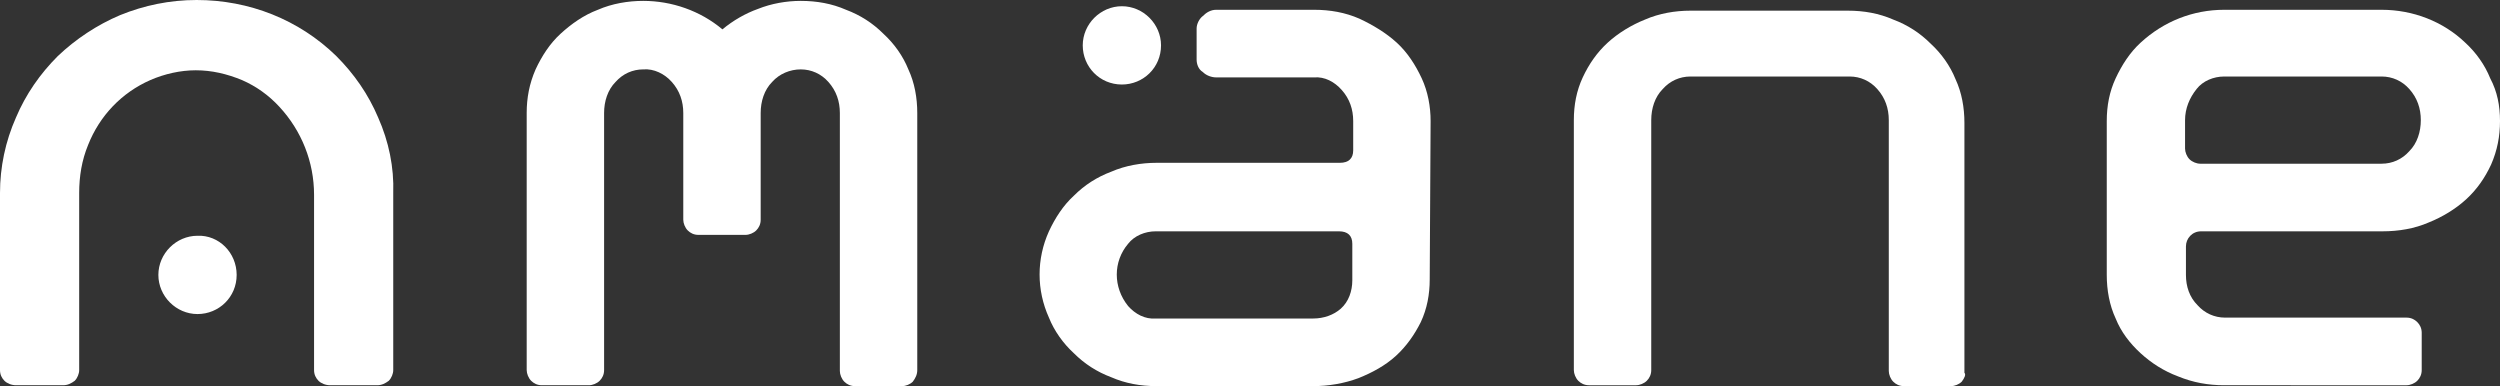 <?xml version="1.0" encoding="utf-8"?>
<!-- Generator: Adobe Illustrator 27.8.1, SVG Export Plug-In . SVG Version: 6.00 Build 0)  -->
<svg version="1.1" id="レイヤー_1" xmlns="http://www.w3.org/2000/svg" xmlns:xlink="http://www.w3.org/1999/xlink" x="0px"
	 y="0px" viewBox="0 0 281 43.4" style="enable-background:new 0 0 281 43.4;" xml:space="preserve">
<rect x="0" y="0" width="281" height="43.4" fill="#333333" stroke="none"/>
<style type="text/css">
	.st0{fill:#FFFFFF;}
</style>
<g id="グループ_289" transform="translate(-39.661 -5.541)">
	<g id="グループ_219" transform="translate(39.661 5.541)">
		<g id="グループ_47">
			<path id="パス_11" class="st0" d="M102.6,42.9c-0.3,0.3-0.8,0.5-1.2,0.5h-5.3c-0.5,0-0.9-0.2-1.2-0.5c-0.3-0.3-0.5-0.8-0.5-1.2
				V12.7c0-1.3-0.4-2.5-1.3-3.5c-0.8-0.9-1.9-1.4-3.1-1.4c-1.2,0-2.4,0.5-3.2,1.4c-0.9,0.9-1.3,2.2-1.3,3.5v12
				c0,0.5-0.2,0.9-0.5,1.2c-0.3,0.3-0.8,0.5-1.2,0.5h-5.3c-0.5,0-0.9-0.2-1.2-0.5c-0.3-0.3-0.5-0.8-0.5-1.2v-12
				c0-1.3-0.4-2.5-1.3-3.5c-0.8-0.9-2-1.5-3.2-1.4c-1.2,0-2.3,0.5-3.1,1.4c-0.9,0.9-1.3,2.2-1.3,3.5v28.9c0,0.5-0.2,0.9-0.5,1.2
				c-0.3,0.3-0.8,0.5-1.2,0.5h-5.3c-0.5,0-0.9-0.2-1.2-0.5c-0.3-0.3-0.5-0.8-0.5-1.2V12.7c0-1.7,0.3-3.3,1-4.9
				c0.7-1.5,1.6-2.9,2.8-4c1.2-1.1,2.6-2.1,4.2-2.7c1.6-0.7,3.4-1,5.1-1c3.2,0,6.4,1.1,8.9,3.2c1.2-1,2.6-1.8,4-2.3
				c1.5-0.6,3.2-0.9,4.8-0.9c1.8,0,3.5,0.3,5.1,1c1.6,0.6,3,1.5,4.2,2.7c1.2,1.1,2.2,2.5,2.8,4c0.7,1.5,1,3.2,1,4.9v28.9
				C103.1,42.1,102.9,42.5,102.6,42.9"/>
			<path id="パス_12" class="st0" d="M160.7,31.4c0,1.7-0.3,3.3-1,4.8c-0.7,1.4-1.6,2.7-2.8,3.8c-1.2,1.1-2.7,1.9-4.2,2.5
				c-1.6,0.6-3.4,0.9-5.1,0.9h-17.6c-1.8,0-3.5-0.3-5.1-1c-1.6-0.6-3-1.5-4.2-2.7c-1.2-1.1-2.2-2.5-2.8-4c-1.4-3.1-1.4-6.6,0-9.7
				c0.7-1.5,1.6-2.9,2.8-4c1.2-1.2,2.6-2.1,4.2-2.7c1.6-0.7,3.4-1,5.1-1h20.6c1,0,1.5-0.5,1.5-1.4v-3.3c0-1.3-0.4-2.5-1.3-3.5
				c-0.8-0.9-1.9-1.5-3.1-1.4h-11c-0.5,0-1.1-0.2-1.5-0.6c-0.5-0.3-0.7-0.9-0.7-1.4V3.2c0-0.5,0.3-1.1,0.7-1.4
				c0.4-0.4,0.9-0.7,1.5-0.7h11c1.8,0,3.5,0.3,5.1,1c1.5,0.7,3,1.6,4.2,2.7c1.2,1.1,2.1,2.5,2.8,4c0.7,1.5,1,3.2,1,4.8L160.7,31.4z
				 M152,27.4c0-0.9-0.5-1.4-1.5-1.4h-20.6c-1.2,0-2.4,0.5-3.1,1.4c-1.7,2-1.7,4.9,0,7c0.8,0.9,1.9,1.5,3.1,1.4h17.7
				c1.2,0,2.3-0.4,3.1-1.1c0.9-0.8,1.3-2,1.3-3.2L152,27.4z"/>
			<path id="パス_13" class="st0" d="M220.5,42.9c-0.3,0.3-0.8,0.5-1.2,0.5H214c-0.5,0-0.9-0.2-1.2-0.5c-0.3-0.3-0.5-0.8-0.5-1.2
				V13.5c0-1.3-0.4-2.5-1.3-3.5c-0.8-0.9-1.9-1.4-3.1-1.4H190c-1.2,0-2.3,0.5-3.1,1.4c-0.9,0.9-1.3,2.2-1.3,3.5v28.1
				c0,0.5-0.2,0.9-0.5,1.2c-0.3,0.3-0.8,0.5-1.2,0.5h-5.3c-0.5,0-0.9-0.2-1.2-0.5c-0.3-0.3-0.5-0.8-0.5-1.2V13.5
				c0-1.7,0.3-3.3,1-4.8c0.7-1.5,1.6-2.8,2.8-3.9c1.2-1.1,2.7-2,4.2-2.6c1.6-0.7,3.4-1,5.1-1h17.7c1.8,0,3.5,0.3,5.1,1
				c1.6,0.6,3,1.5,4.2,2.7c1.2,1.1,2.2,2.5,2.8,4c0.7,1.5,1,3.2,1,4.9v28.1C221,42.1,220.8,42.5,220.5,42.9"/>
			<path id="パス_14" class="st0" d="M281,13.6c0,1.7-0.3,3.3-1,4.9c-0.7,1.5-1.6,2.8-2.8,3.9c-1.2,1.1-2.7,2-4.2,2.6
				c-1.6,0.7-3.4,1-5.2,1h-20.4c-1,0-1.7,0.8-1.7,1.7c0,0,0,0,0,0v3.2c0,1.3,0.4,2.5,1.3,3.4c0.8,0.9,1.9,1.4,3.1,1.4h20.4
				c0.5,0,0.9,0.2,1.2,0.5c0.3,0.3,0.5,0.7,0.5,1.2v4.2c0,0.5-0.2,0.9-0.5,1.2c-0.3,0.3-0.8,0.5-1.2,0.5H250c-1.8,0-3.5-0.3-5.2-1
				c-1.6-0.6-3-1.5-4.2-2.6c-1.2-1.1-2.2-2.4-2.8-3.9c-0.7-1.5-1-3.2-1-4.9V13.6c0-1.7,0.3-3.3,1-4.8c0.7-1.5,1.6-2.9,2.8-4
				c2.6-2.4,5.9-3.7,9.4-3.7h17.7c3.5,0,6.9,1.3,9.4,3.7c1.2,1.1,2.2,2.5,2.8,4C280.7,10.3,281,11.9,281,13.6 M272.1,13.5
				c0-1.3-0.4-2.5-1.3-3.5c-0.8-0.9-1.9-1.4-3.1-1.4H250c-1.2,0-2.4,0.5-3.1,1.4c-0.8,1-1.3,2.2-1.3,3.5v3.2c0,0.4,0.2,0.9,0.5,1.2
				c0.3,0.3,0.8,0.5,1.2,0.5h20.4c1.2,0,2.3-0.5,3.1-1.4C271.7,16.1,272.1,14.8,272.1,13.5"/>
			<path id="パス_15" class="st0" d="M130.5,5.1c0,2.5-2,4.4-4.4,4.4c-2.5,0-4.4-2-4.4-4.4s2-4.4,4.4-4.4c0,0,0,0,0,0
				C128.5,0.7,130.5,2.7,130.5,5.1"/>
			<path id="パス_16" class="st0" d="M26.6,30.9c0,2.5-2,4.4-4.4,4.4s-4.4-2-4.4-4.4s2-4.4,4.4-4.4c0,0,0,0,0,0
				C24.6,26.4,26.6,28.4,26.6,30.9L26.6,30.9"/>
			<path id="パス_17" class="st0" d="M42.5,13.2c-1.1-2.6-2.7-4.9-4.7-6.9C33.6,2.2,28,0,22.1,0c-3,0-5.9,0.6-8.6,1.7
				c-2.6,1.1-5,2.7-7,4.6c-2,2-3.6,4.3-4.7,6.9C0.6,15.9,0,18.8,0,21.7v19.9c0,0.5,0.2,0.9,0.5,1.2c0.3,0.3,0.8,0.5,1.3,0.5h5.3
				c0.5,0,0.9-0.2,1.3-0.5c0.3-0.3,0.5-0.8,0.5-1.2V21.7c0-1.9,0.3-3.7,1-5.4c1.3-3.3,3.8-5.9,7-7.3c1.6-0.7,3.4-1.1,5.1-1.1
				c1.8,0,3.5,0.4,5.2,1.1c1.6,0.7,3,1.7,4.2,3c2.5,2.7,3.9,6.2,3.9,9.9v19.7c0,0.5,0.2,0.9,0.5,1.2c0.3,0.3,0.8,0.5,1.3,0.5h5.3
				c0.5,0,0.9-0.2,1.3-0.5c0.3-0.3,0.5-0.8,0.5-1.2V21.7C44.3,18.8,43.7,15.9,42.5,13.2"/>
		</g>
	</g>
</g>
</svg>
